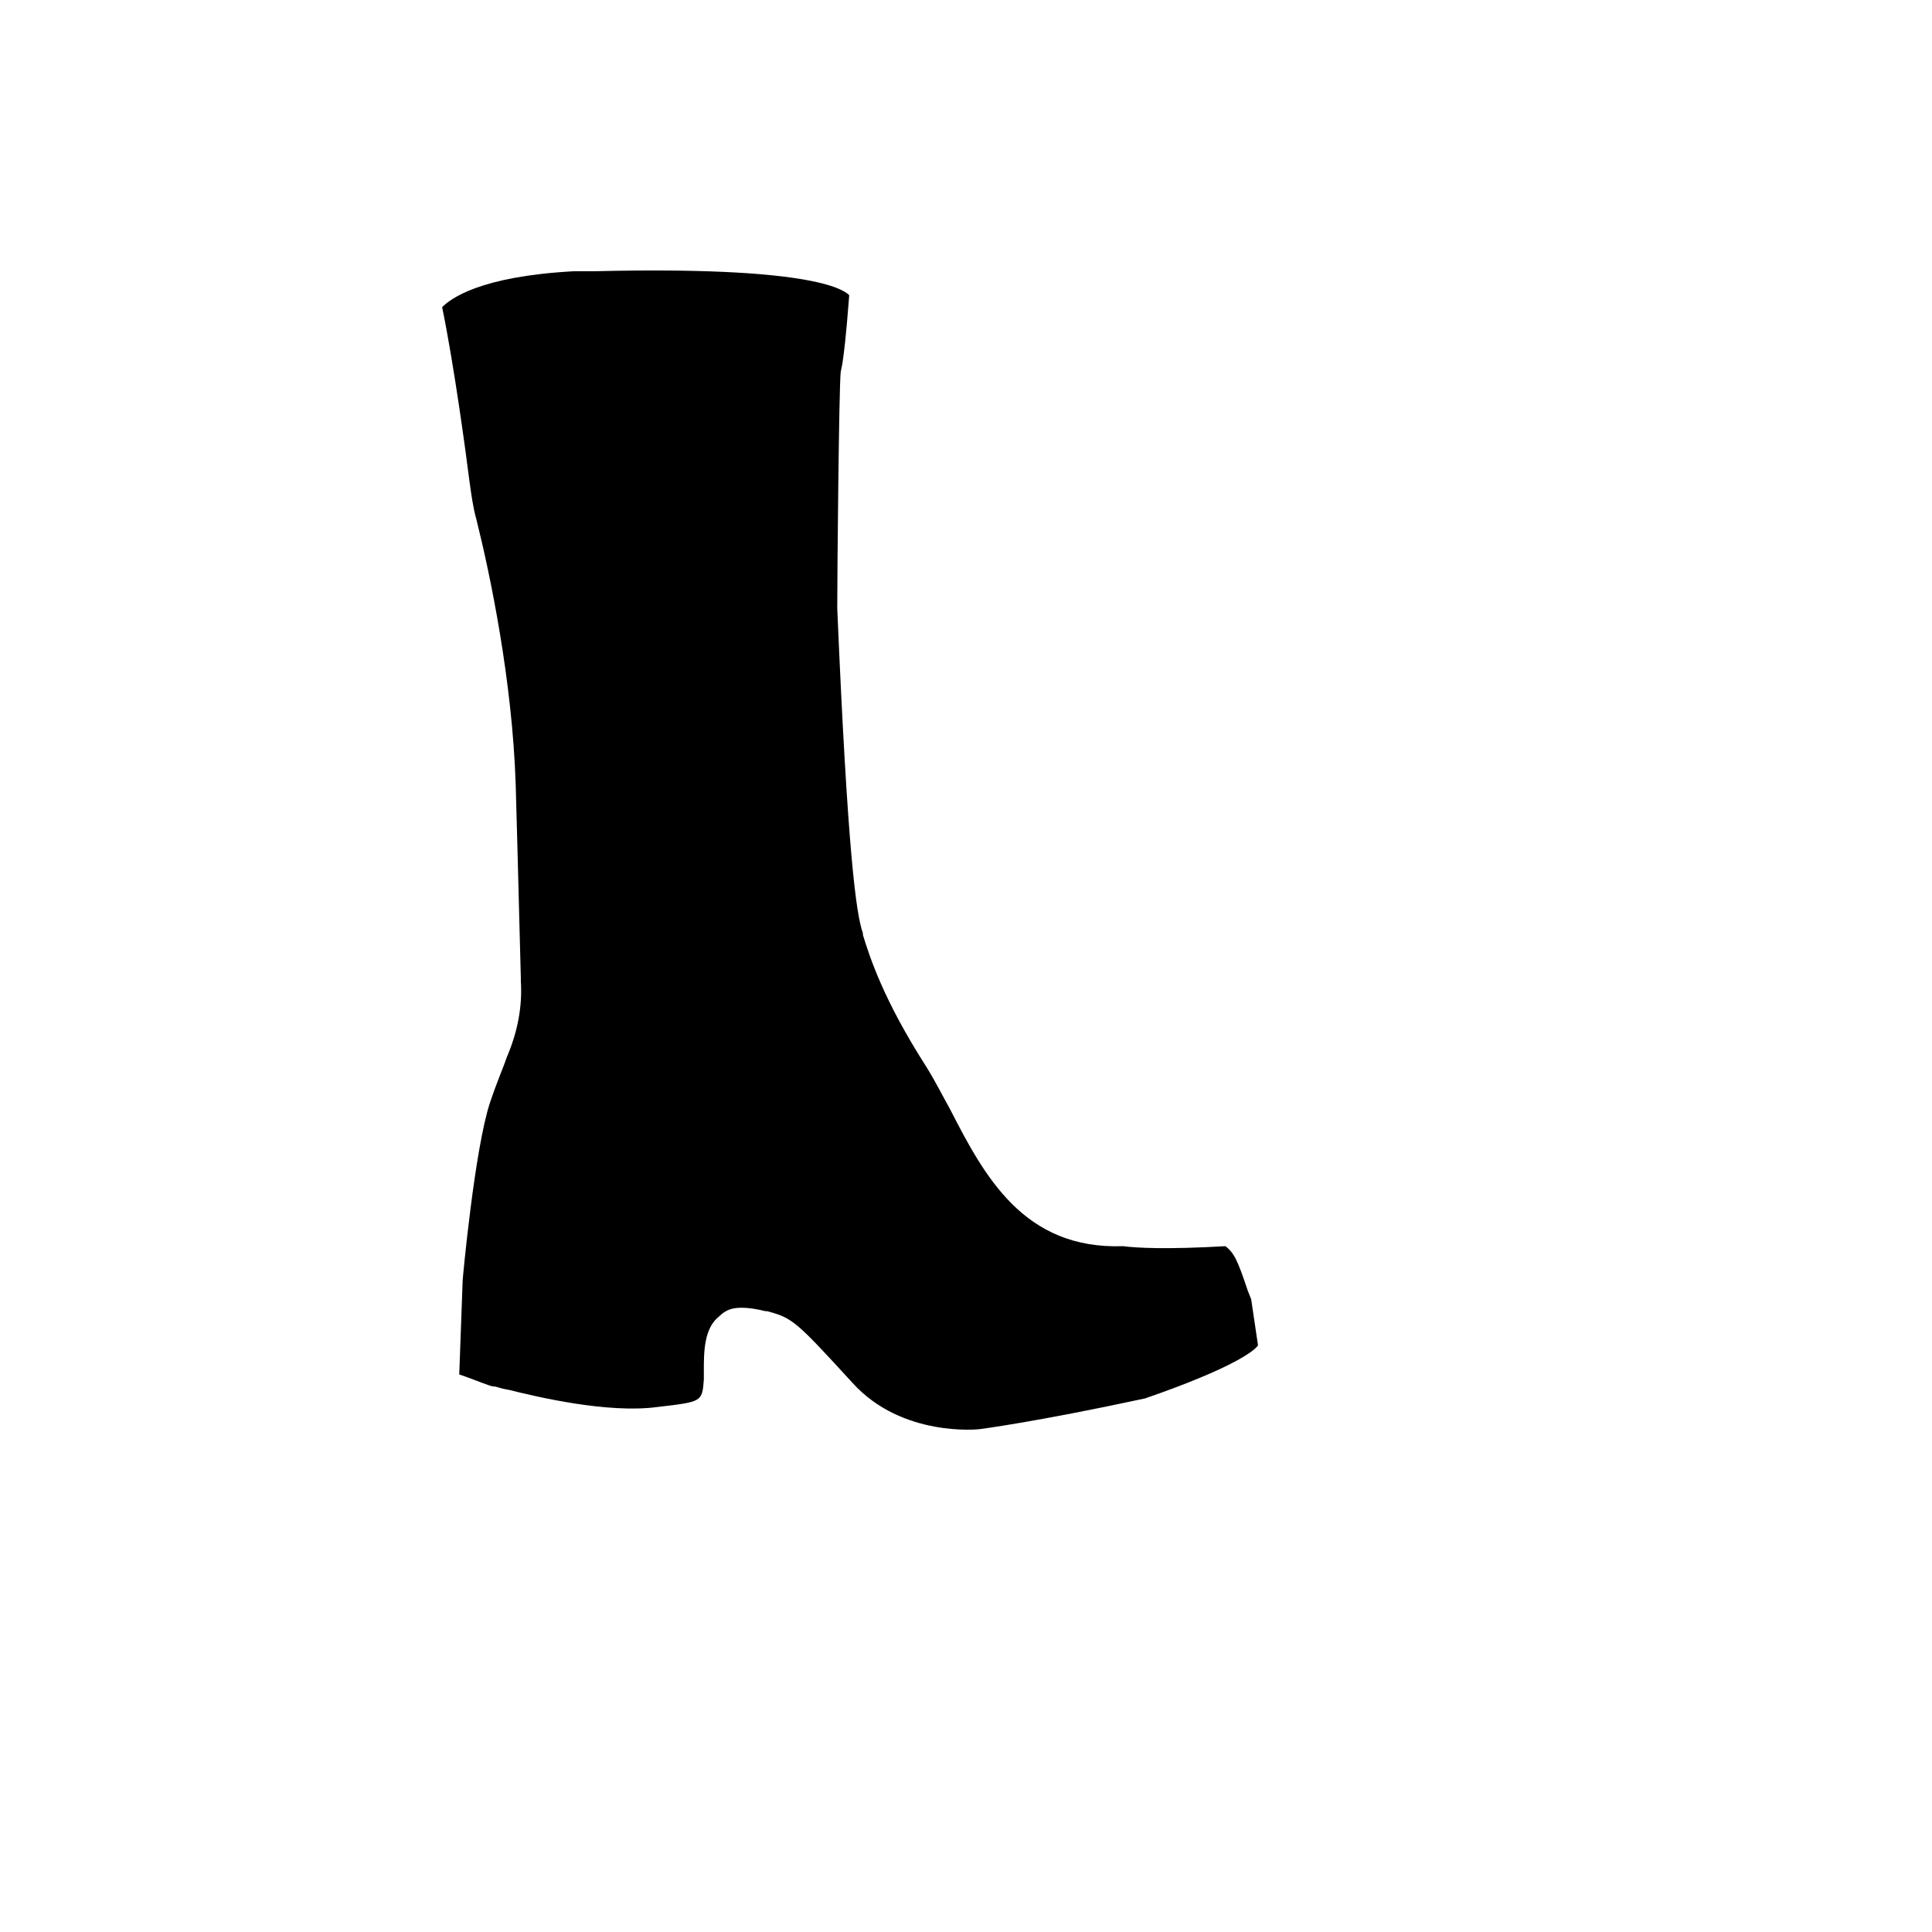 <svg xmlns="http://www.w3.org/2000/svg" version="1.1" xmlns:xlink="http://www.w3.org/1999/xlink" width="100%" height="100%" id="svgWorkerArea" viewBox="-25 -25 625 625" xmlns:idraw="https://idraw.muisca.co" style="background: white;"><defs id="defsdoc"><pattern id="patternBool" x="0" y="0" width="10" height="10" patternUnits="userSpaceOnUse" patternTransform="rotate(35)"><circle cx="5" cy="5" r="4" style="stroke: none;fill: #ff000070;"></circle></pattern></defs><g id="fileImp-747868211" class="cosito"><path id="pathImp-744122867" class="grouped" d="M345.447 427.383C309.482 435.13 291.776 437.343 291.776 437.343 291.776 437.343 266.876 440.11 250.83 422.404 232.57 402.484 231.464 401.377 223.164 399.164 223.164 399.164 222.611 399.164 222.611 399.164 220.397 398.611 217.631 398.058 214.864 398.058 212.098 398.058 209.884 398.611 207.671 400.824 202.691 404.697 202.691 412.444 202.691 418.53 202.691 418.53 202.691 421.297 202.691 421.297 202.138 428.49 202.138 428.49 187.752 430.15 171.705 432.363 148.466 426.83 139.613 424.617 136.293 424.063 135.74 423.51 134.633 423.51 133.526 423.51 128.547 421.297 123.567 419.637 123.567 419.637 124.673 389.204 124.673 389.204 124.673 388.651 128.547 346.599 133.526 331.659 135.74 325.019 137.953 320.04 139.06 316.72 142.38 308.973 144.039 300.673 143.486 292.374 143.486 292.374 143.486 291.267 143.486 291.267 142.933 271.901 142.933 268.028 141.826 228.742 140.72 194.989 133.526 160.684 129.1 142.977 127.993 139.104 127.44 134.678 126.886 130.804 125.78 121.951 121.907 93.179 118.033 74.366 120.8 71.599 130.206 64.406 160.639 62.746 162.299 62.746 164.512 62.746 167.279 62.746 235.89 61.086 247.51 68.279 249.723 70.493 248.617 84.879 248.063 88.752 247.51 92.626 247.51 92.626 246.957 95.392 246.957 95.392 246.403 100.925 245.85 160.13 245.85 171.75 249.17 250.321 251.937 270.794 254.15 276.881 254.15 276.881 254.15 276.881 254.15 276.881 254.15 276.881 254.15 277.434 254.15 277.434 256.363 284.627 260.79 298.46 274.623 320.04 277.389 324.466 279.603 328.893 282.369 333.873 293.435 355.452 306.162 379.245 338.254 378.138 338.254 378.138 338.254 378.138 338.254 378.138 342.681 378.691 352.087 379.245 371.454 378.138 374.22 380.351 375.327 382.565 378.647 392.524 378.647 392.524 379.753 395.291 379.753 395.291 379.753 395.291 381.967 410.231 381.967 410.231 380.86 411.89 374.22 417.424 345.447 427.383 345.447 427.384 345.447 427.384 345.447 427.383"></path></g></svg>